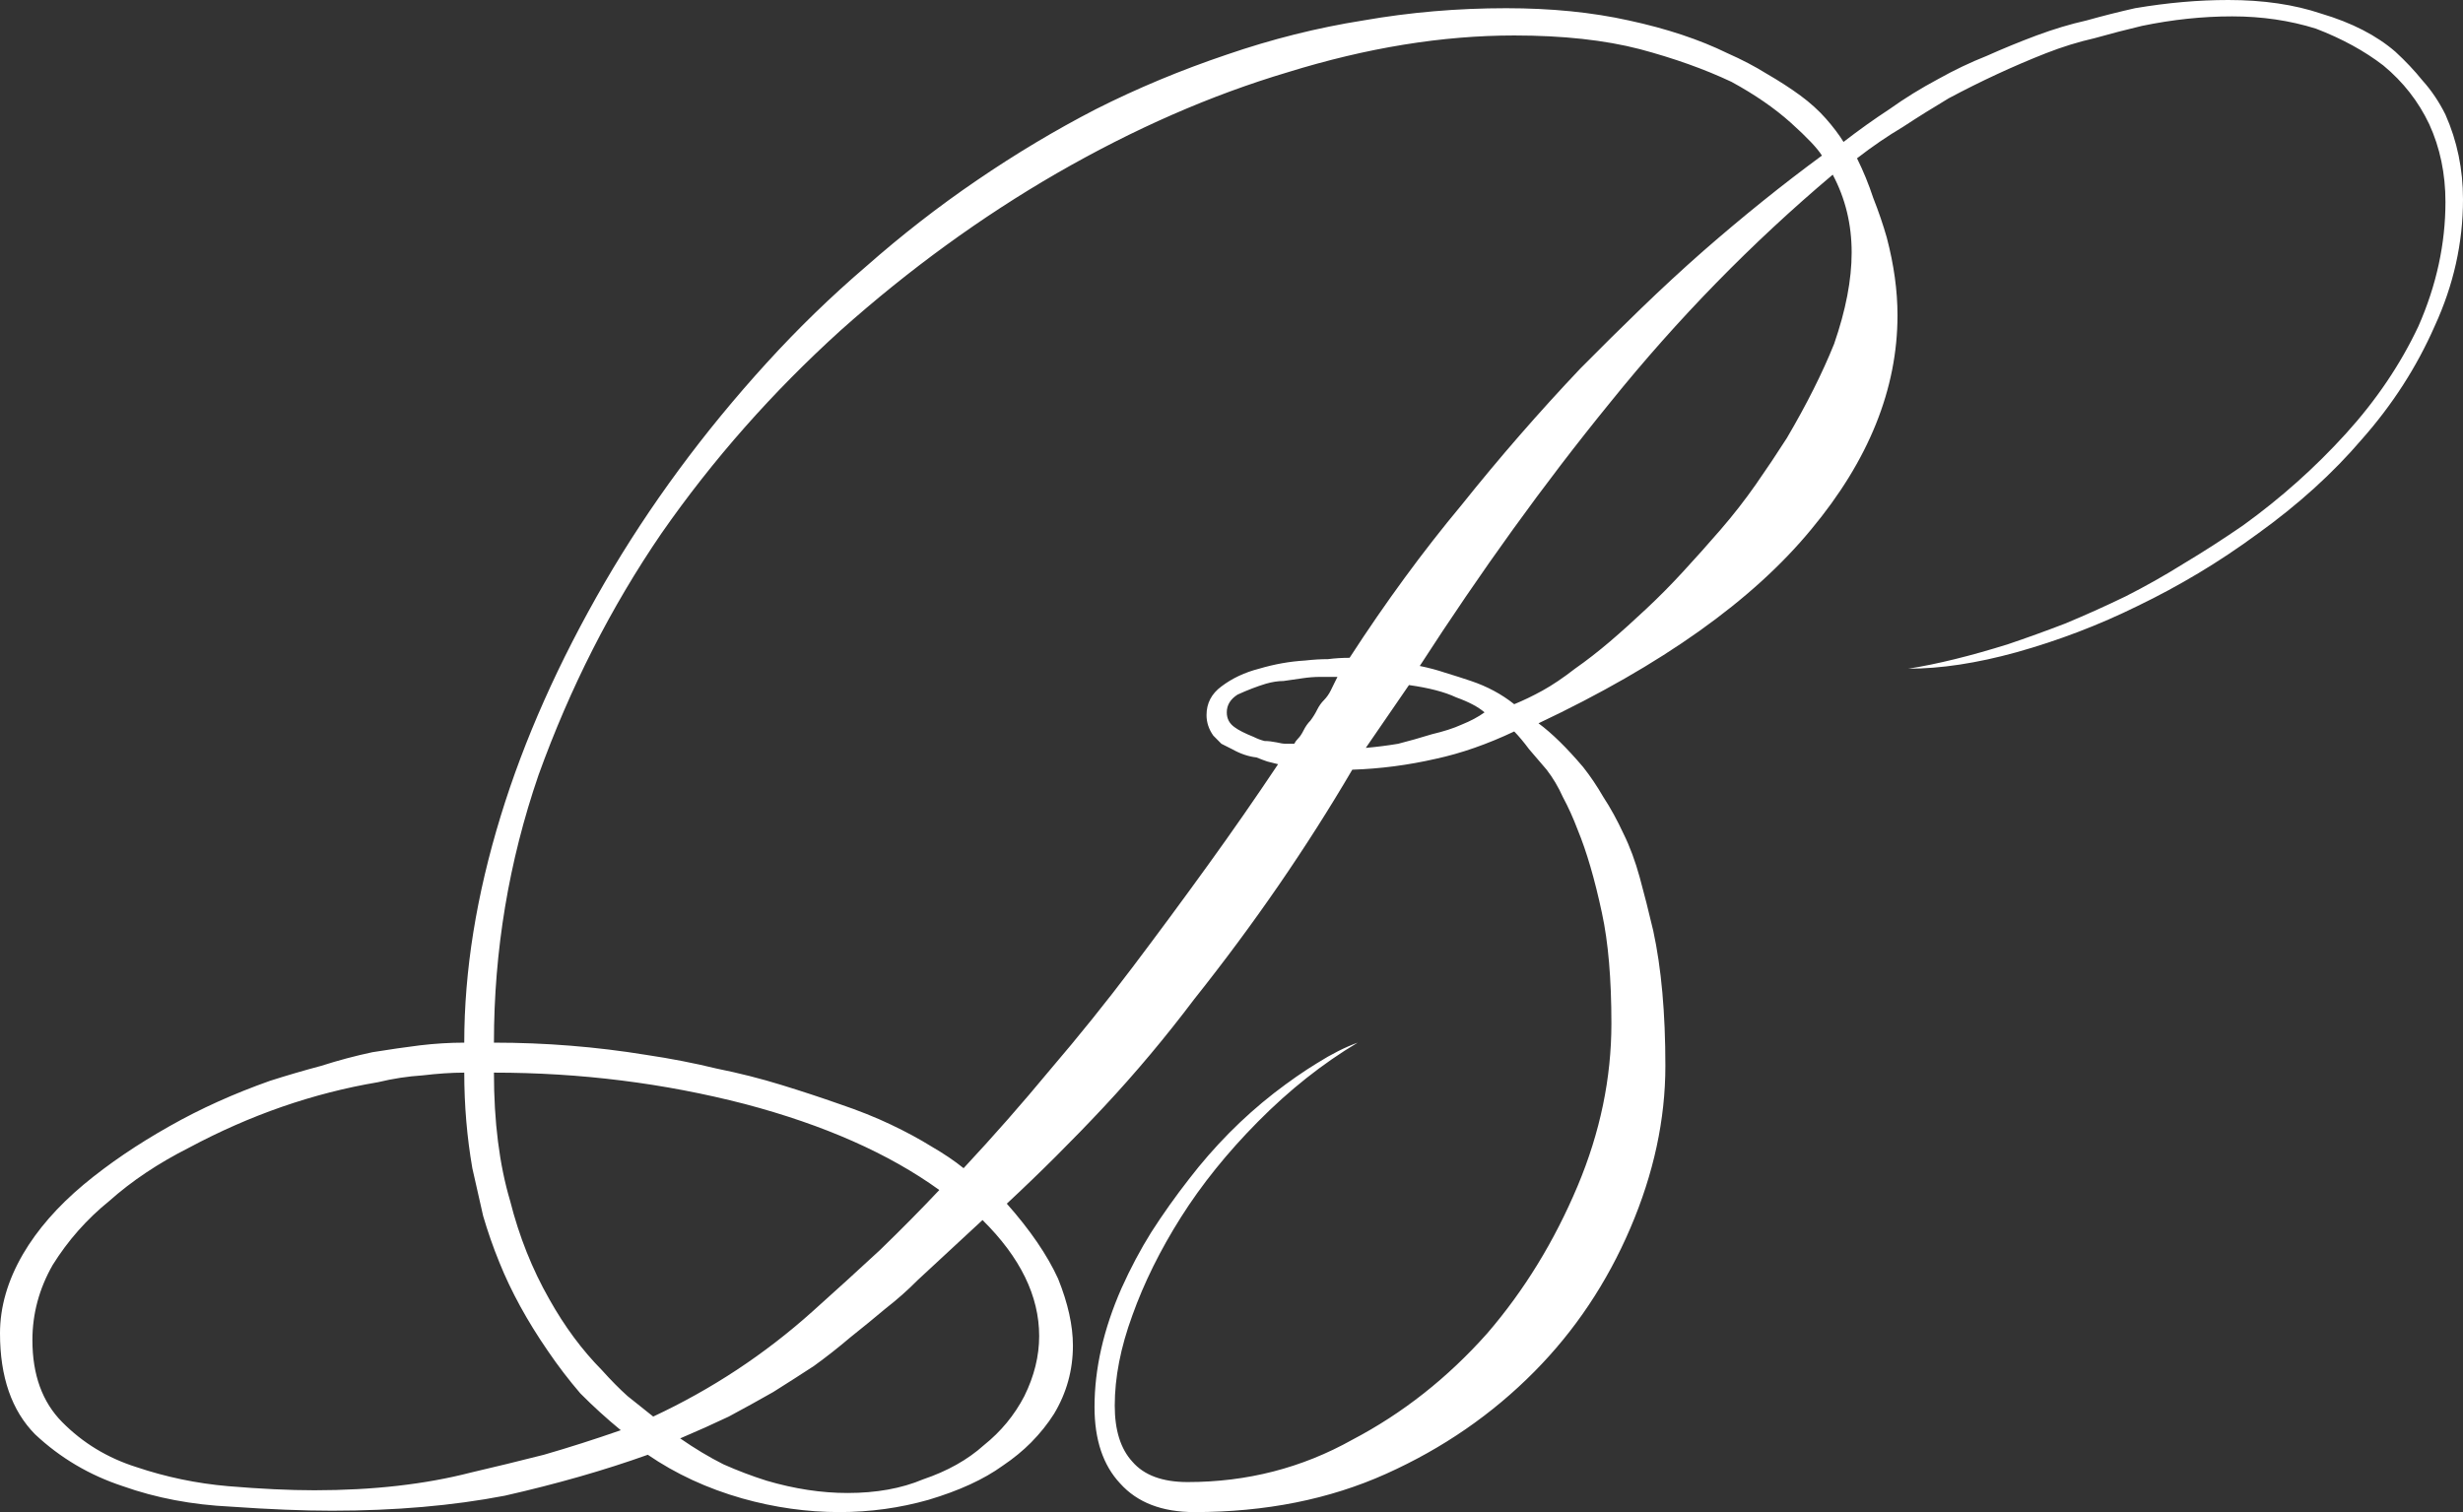 <?xml version="1.0" encoding="UTF-8"?> <svg xmlns="http://www.w3.org/2000/svg" width="57" height="35" viewBox="0 0 57 35" fill="none"><rect x="0" y="0" width="57" height="35" fill="#333333" stroke="none"/><path d="M57 4.612C57 5.623 56.781 6.602 56.344 7.55C55.928 8.497 55.365 9.371 54.657 10.171C53.991 10.951 53.19 11.677 52.253 12.351C51.794 12.688 51.336 12.993 50.878 13.267C50.42 13.541 49.952 13.794 49.473 14.025C48.578 14.467 47.641 14.825 46.662 15.099C45.746 15.352 44.913 15.478 44.163 15.478C44.83 15.373 45.6 15.184 46.474 14.91C46.912 14.762 47.349 14.604 47.786 14.436C48.244 14.246 48.713 14.036 49.192 13.804C49.65 13.572 50.097 13.32 50.535 13.046C50.993 12.772 51.451 12.477 51.909 12.162C52.784 11.53 53.575 10.824 54.283 10.045C54.991 9.266 55.553 8.434 55.969 7.55C56.386 6.602 56.594 5.644 56.594 4.675C56.594 4.022 56.469 3.422 56.219 2.875C55.969 2.348 55.615 1.895 55.157 1.516C54.72 1.179 54.2 0.895 53.596 0.663C52.992 0.474 52.346 0.379 51.659 0.379C50.972 0.379 50.275 0.453 49.567 0.6C49.213 0.684 48.848 0.779 48.473 0.884C48.099 0.969 47.724 1.085 47.349 1.232C46.599 1.527 45.85 1.874 45.1 2.274C44.746 2.485 44.392 2.706 44.038 2.938C43.684 3.148 43.33 3.39 42.976 3.664C43.122 3.959 43.247 4.264 43.351 4.58C43.476 4.896 43.58 5.202 43.664 5.496C43.83 6.128 43.913 6.728 43.913 7.297C43.913 9.003 43.247 10.656 41.914 12.256C40.561 13.899 38.458 15.394 35.605 16.742C35.918 16.974 36.261 17.311 36.636 17.753C36.803 17.963 36.959 18.195 37.105 18.448C37.271 18.7 37.427 18.985 37.573 19.3C37.719 19.595 37.844 19.932 37.948 20.311C38.052 20.69 38.156 21.101 38.26 21.543C38.448 22.407 38.541 23.449 38.541 24.671C38.541 25.913 38.271 27.166 37.729 28.43C37.188 29.693 36.449 30.799 35.512 31.746C34.533 32.736 33.388 33.526 32.076 34.115C30.764 34.705 29.286 35 27.641 35C26.892 35 26.319 34.779 25.923 34.337C25.528 33.916 25.33 33.326 25.33 32.568C25.33 31.683 25.538 30.767 25.954 29.82C26.163 29.356 26.392 28.924 26.642 28.524C26.912 28.103 27.204 27.692 27.516 27.292C28.099 26.534 28.755 25.871 29.484 25.302C29.838 25.029 30.171 24.797 30.483 24.607C30.816 24.397 31.129 24.239 31.42 24.134C30.608 24.618 29.838 25.229 29.109 25.966C28.401 26.682 27.808 27.419 27.329 28.177C26.85 28.935 26.475 29.693 26.204 30.451C25.934 31.188 25.798 31.883 25.798 32.536C25.798 33.105 25.934 33.536 26.204 33.831C26.475 34.147 26.902 34.305 27.485 34.305C28.859 34.305 30.129 33.979 31.295 33.326C32.461 32.715 33.502 31.894 34.419 30.862C35.272 29.872 35.97 28.735 36.511 27.45C37.032 26.208 37.292 24.955 37.292 23.691C37.292 22.659 37.219 21.807 37.073 21.133C36.907 20.354 36.719 19.711 36.511 19.206C36.407 18.932 36.293 18.679 36.168 18.448C36.064 18.216 35.939 18.005 35.793 17.816C35.647 17.647 35.512 17.489 35.387 17.342C35.262 17.174 35.147 17.037 35.043 16.931C34.419 17.226 33.815 17.437 33.232 17.563C32.586 17.711 31.941 17.795 31.295 17.816C30.233 19.627 29.015 21.396 27.641 23.123C26.975 24.007 26.277 24.839 25.549 25.618C24.82 26.397 24.07 27.145 23.3 27.861C23.841 28.472 24.237 29.051 24.487 29.598C24.716 30.167 24.83 30.683 24.83 31.146C24.83 31.715 24.684 32.241 24.393 32.726C24.247 32.957 24.07 33.178 23.862 33.389C23.674 33.578 23.456 33.758 23.206 33.926C22.769 34.242 22.196 34.505 21.488 34.716C20.822 34.905 20.135 35 19.427 35C18.677 35 17.928 34.895 17.178 34.684C16.366 34.453 15.637 34.115 14.992 33.673C13.992 34.031 12.889 34.347 11.681 34.621C10.473 34.853 9.141 34.968 7.683 34.968C7.017 34.968 6.236 34.937 5.341 34.874C4.445 34.831 3.613 34.674 2.842 34.4C2.072 34.147 1.395 33.747 0.812 33.2C0.271 32.652 0 31.873 0 30.862C0 30.251 0.177 29.64 0.531 29.03C0.864 28.461 1.333 27.924 1.936 27.419C2.519 26.934 3.186 26.482 3.935 26.061C4.643 25.66 5.414 25.313 6.247 25.018C6.642 24.892 7.038 24.776 7.433 24.671C7.829 24.544 8.225 24.439 8.62 24.355C9.016 24.291 9.38 24.239 9.713 24.197C10.067 24.155 10.411 24.134 10.744 24.134C10.744 22.47 11.025 20.722 11.587 18.89C12.129 17.121 12.93 15.32 13.992 13.488C15.033 11.698 16.283 10.003 17.74 8.403C18.469 7.602 19.239 6.855 20.052 6.16C20.864 5.444 21.717 4.78 22.613 4.17C23.508 3.559 24.424 3.011 25.361 2.527C26.319 2.043 27.329 1.622 28.391 1.264C29.432 0.906 30.483 0.642 31.545 0.474C32.628 0.284 33.731 0.19 34.856 0.19C35.897 0.19 36.844 0.284 37.698 0.474C38.573 0.663 39.333 0.916 39.978 1.232C40.311 1.379 40.613 1.537 40.884 1.706C41.175 1.874 41.436 2.043 41.665 2.211C41.894 2.38 42.092 2.559 42.258 2.748C42.425 2.938 42.56 3.117 42.664 3.285C43.018 3.011 43.372 2.759 43.726 2.527C44.08 2.274 44.455 2.043 44.85 1.832C45.225 1.622 45.6 1.443 45.975 1.295C46.35 1.127 46.735 0.969 47.13 0.821C47.526 0.674 47.911 0.558 48.286 0.474C48.661 0.369 49.036 0.274 49.41 0.19C50.16 0.063 50.878 0 51.566 0C52.377 0 53.096 0.105 53.721 0.316C54.428 0.526 55.001 0.821 55.438 1.2C55.667 1.411 55.876 1.632 56.063 1.864C56.271 2.095 56.448 2.359 56.594 2.653C56.865 3.264 57 3.917 57 4.612ZM42.852 5.844C42.852 5.191 42.706 4.591 42.414 4.043C40.54 5.623 38.822 7.381 37.261 9.319C36.49 10.266 35.741 11.245 35.012 12.256C34.283 13.267 33.565 14.32 32.857 15.415C33.065 15.457 33.263 15.51 33.45 15.573C33.659 15.636 33.856 15.7 34.044 15.763C34.419 15.889 34.752 16.068 35.043 16.3C35.252 16.215 35.47 16.11 35.699 15.984C35.928 15.857 36.178 15.689 36.449 15.478C36.719 15.289 36.99 15.078 37.261 14.847C37.532 14.615 37.813 14.362 38.104 14.088C38.396 13.815 38.677 13.53 38.947 13.236C39.239 12.92 39.53 12.593 39.822 12.256C40.113 11.919 40.384 11.572 40.634 11.214C40.884 10.856 41.123 10.498 41.352 10.14C41.81 9.361 42.175 8.634 42.446 7.96C42.716 7.181 42.852 6.476 42.852 5.844ZM34.356 16.489C34.21 16.363 33.992 16.247 33.7 16.142C33.43 16.015 33.065 15.921 32.607 15.857L31.608 17.311C31.858 17.289 32.107 17.258 32.357 17.216C32.607 17.152 32.867 17.079 33.138 16.995C33.409 16.931 33.638 16.858 33.825 16.773C34.033 16.689 34.21 16.595 34.356 16.489ZM30.952 15.668C30.827 15.668 30.692 15.668 30.546 15.668C30.421 15.668 30.285 15.678 30.14 15.7C29.994 15.72 29.848 15.742 29.703 15.763C29.578 15.763 29.442 15.784 29.296 15.826C29.088 15.889 28.87 15.973 28.64 16.078C28.474 16.184 28.391 16.321 28.391 16.489C28.391 16.637 28.453 16.752 28.578 16.837C28.661 16.9 28.807 16.974 29.015 17.058C29.099 17.1 29.182 17.131 29.265 17.152C29.349 17.152 29.442 17.163 29.546 17.184C29.63 17.205 29.703 17.216 29.765 17.216C29.848 17.216 29.911 17.216 29.952 17.216C29.973 17.174 30.004 17.131 30.046 17.089C30.088 17.047 30.129 16.984 30.171 16.9C30.213 16.816 30.265 16.742 30.327 16.679C30.39 16.595 30.442 16.51 30.483 16.426C30.525 16.342 30.577 16.268 30.64 16.205C30.702 16.142 30.754 16.068 30.796 15.984C30.837 15.899 30.869 15.836 30.889 15.794C30.91 15.752 30.931 15.71 30.952 15.668ZM42.164 3.601C42.06 3.433 41.821 3.18 41.446 2.843C41.071 2.506 40.613 2.19 40.072 1.895C39.447 1.6 38.739 1.348 37.948 1.137C37.136 0.927 36.168 0.821 35.043 0.821C33.377 0.821 31.628 1.106 29.796 1.674C28.026 2.201 26.246 2.98 24.455 4.012C22.706 5.023 21.041 6.233 19.458 7.644C17.876 9.076 16.491 10.645 15.304 12.351C14.138 14.057 13.191 15.921 12.462 17.942C11.775 19.943 11.431 22.007 11.431 24.134C12.618 24.134 13.794 24.228 14.96 24.418C15.523 24.502 16.064 24.607 16.585 24.734C17.105 24.839 17.605 24.965 18.084 25.113C18.563 25.26 19.01 25.408 19.427 25.555C19.864 25.703 20.26 25.86 20.614 26.029C20.968 26.197 21.28 26.366 21.551 26.534C21.842 26.703 22.092 26.871 22.3 27.04C22.987 26.303 23.654 25.544 24.299 24.765C24.965 23.986 25.601 23.196 26.204 22.396C26.808 21.596 27.391 20.806 27.953 20.027C28.516 19.248 29.057 18.469 29.578 17.689C29.494 17.669 29.411 17.647 29.328 17.626C29.265 17.605 29.182 17.574 29.078 17.532C28.89 17.511 28.703 17.447 28.516 17.342C28.432 17.3 28.349 17.258 28.266 17.216C28.203 17.152 28.141 17.089 28.078 17.026C27.974 16.879 27.922 16.721 27.922 16.552C27.922 16.279 28.037 16.058 28.266 15.889C28.516 15.7 28.807 15.563 29.14 15.478C29.494 15.373 29.848 15.31 30.202 15.289C30.39 15.268 30.567 15.257 30.733 15.257C30.9 15.236 31.066 15.226 31.233 15.226C32.066 13.941 32.93 12.762 33.825 11.688C34.7 10.593 35.616 9.54 36.574 8.529C37.053 8.045 37.521 7.581 37.979 7.139C38.458 6.676 38.937 6.233 39.416 5.812C40.332 5.012 41.248 4.275 42.164 3.601ZM24.049 30.925C24.049 29.998 23.612 29.104 22.738 28.24C22.488 28.472 22.238 28.703 21.988 28.935C21.738 29.167 21.488 29.398 21.238 29.63C21.009 29.862 20.759 30.083 20.489 30.293C20.239 30.504 19.968 30.725 19.677 30.957C19.406 31.188 19.125 31.409 18.833 31.62C18.542 31.81 18.23 32.01 17.896 32.22C17.563 32.41 17.22 32.599 16.866 32.789C16.512 32.957 16.137 33.126 15.741 33.294C16.075 33.526 16.408 33.726 16.741 33.894C17.074 34.042 17.407 34.168 17.74 34.273C18.386 34.463 19.01 34.558 19.614 34.558C20.28 34.558 20.864 34.453 21.363 34.242C21.925 34.052 22.394 33.789 22.769 33.452C23.164 33.136 23.477 32.757 23.706 32.315C23.935 31.852 24.049 31.388 24.049 30.925ZM21.738 27.545C20.572 26.703 19.073 26.039 17.241 25.555C15.367 25.071 13.43 24.828 11.431 24.828C11.431 25.966 11.556 26.956 11.806 27.798C12.014 28.619 12.316 29.377 12.712 30.072C13.066 30.704 13.472 31.252 13.93 31.715C14.138 31.947 14.336 32.147 14.523 32.315C14.732 32.483 14.929 32.641 15.117 32.789C16.47 32.157 17.699 31.346 18.802 30.357C19.344 29.872 19.864 29.398 20.364 28.935C20.864 28.451 21.322 27.987 21.738 27.545ZM14.367 33.105C14.034 32.831 13.722 32.547 13.43 32.252C13.159 31.936 12.91 31.61 12.681 31.273C12.202 30.578 11.827 29.893 11.556 29.219C11.41 28.861 11.286 28.503 11.181 28.145C11.098 27.787 11.015 27.419 10.931 27.04C10.807 26.324 10.744 25.587 10.744 24.828C10.453 24.828 10.13 24.85 9.776 24.892C9.443 24.913 9.099 24.965 8.745 25.05C7.996 25.176 7.256 25.366 6.528 25.618C5.799 25.871 5.081 26.187 4.373 26.566C3.665 26.924 3.05 27.334 2.53 27.798C2.009 28.219 1.572 28.714 1.218 29.282C0.906 29.83 0.75 30.409 0.75 31.02C0.75 31.82 0.979 32.452 1.437 32.915C1.916 33.4 2.488 33.747 3.155 33.958C3.842 34.189 4.55 34.337 5.278 34.4C6.028 34.463 6.694 34.495 7.277 34.495C8.631 34.495 9.838 34.358 10.9 34.084C11.442 33.958 12.004 33.821 12.587 33.673C13.17 33.505 13.763 33.315 14.367 33.105Z" fill="white"></path></svg> 